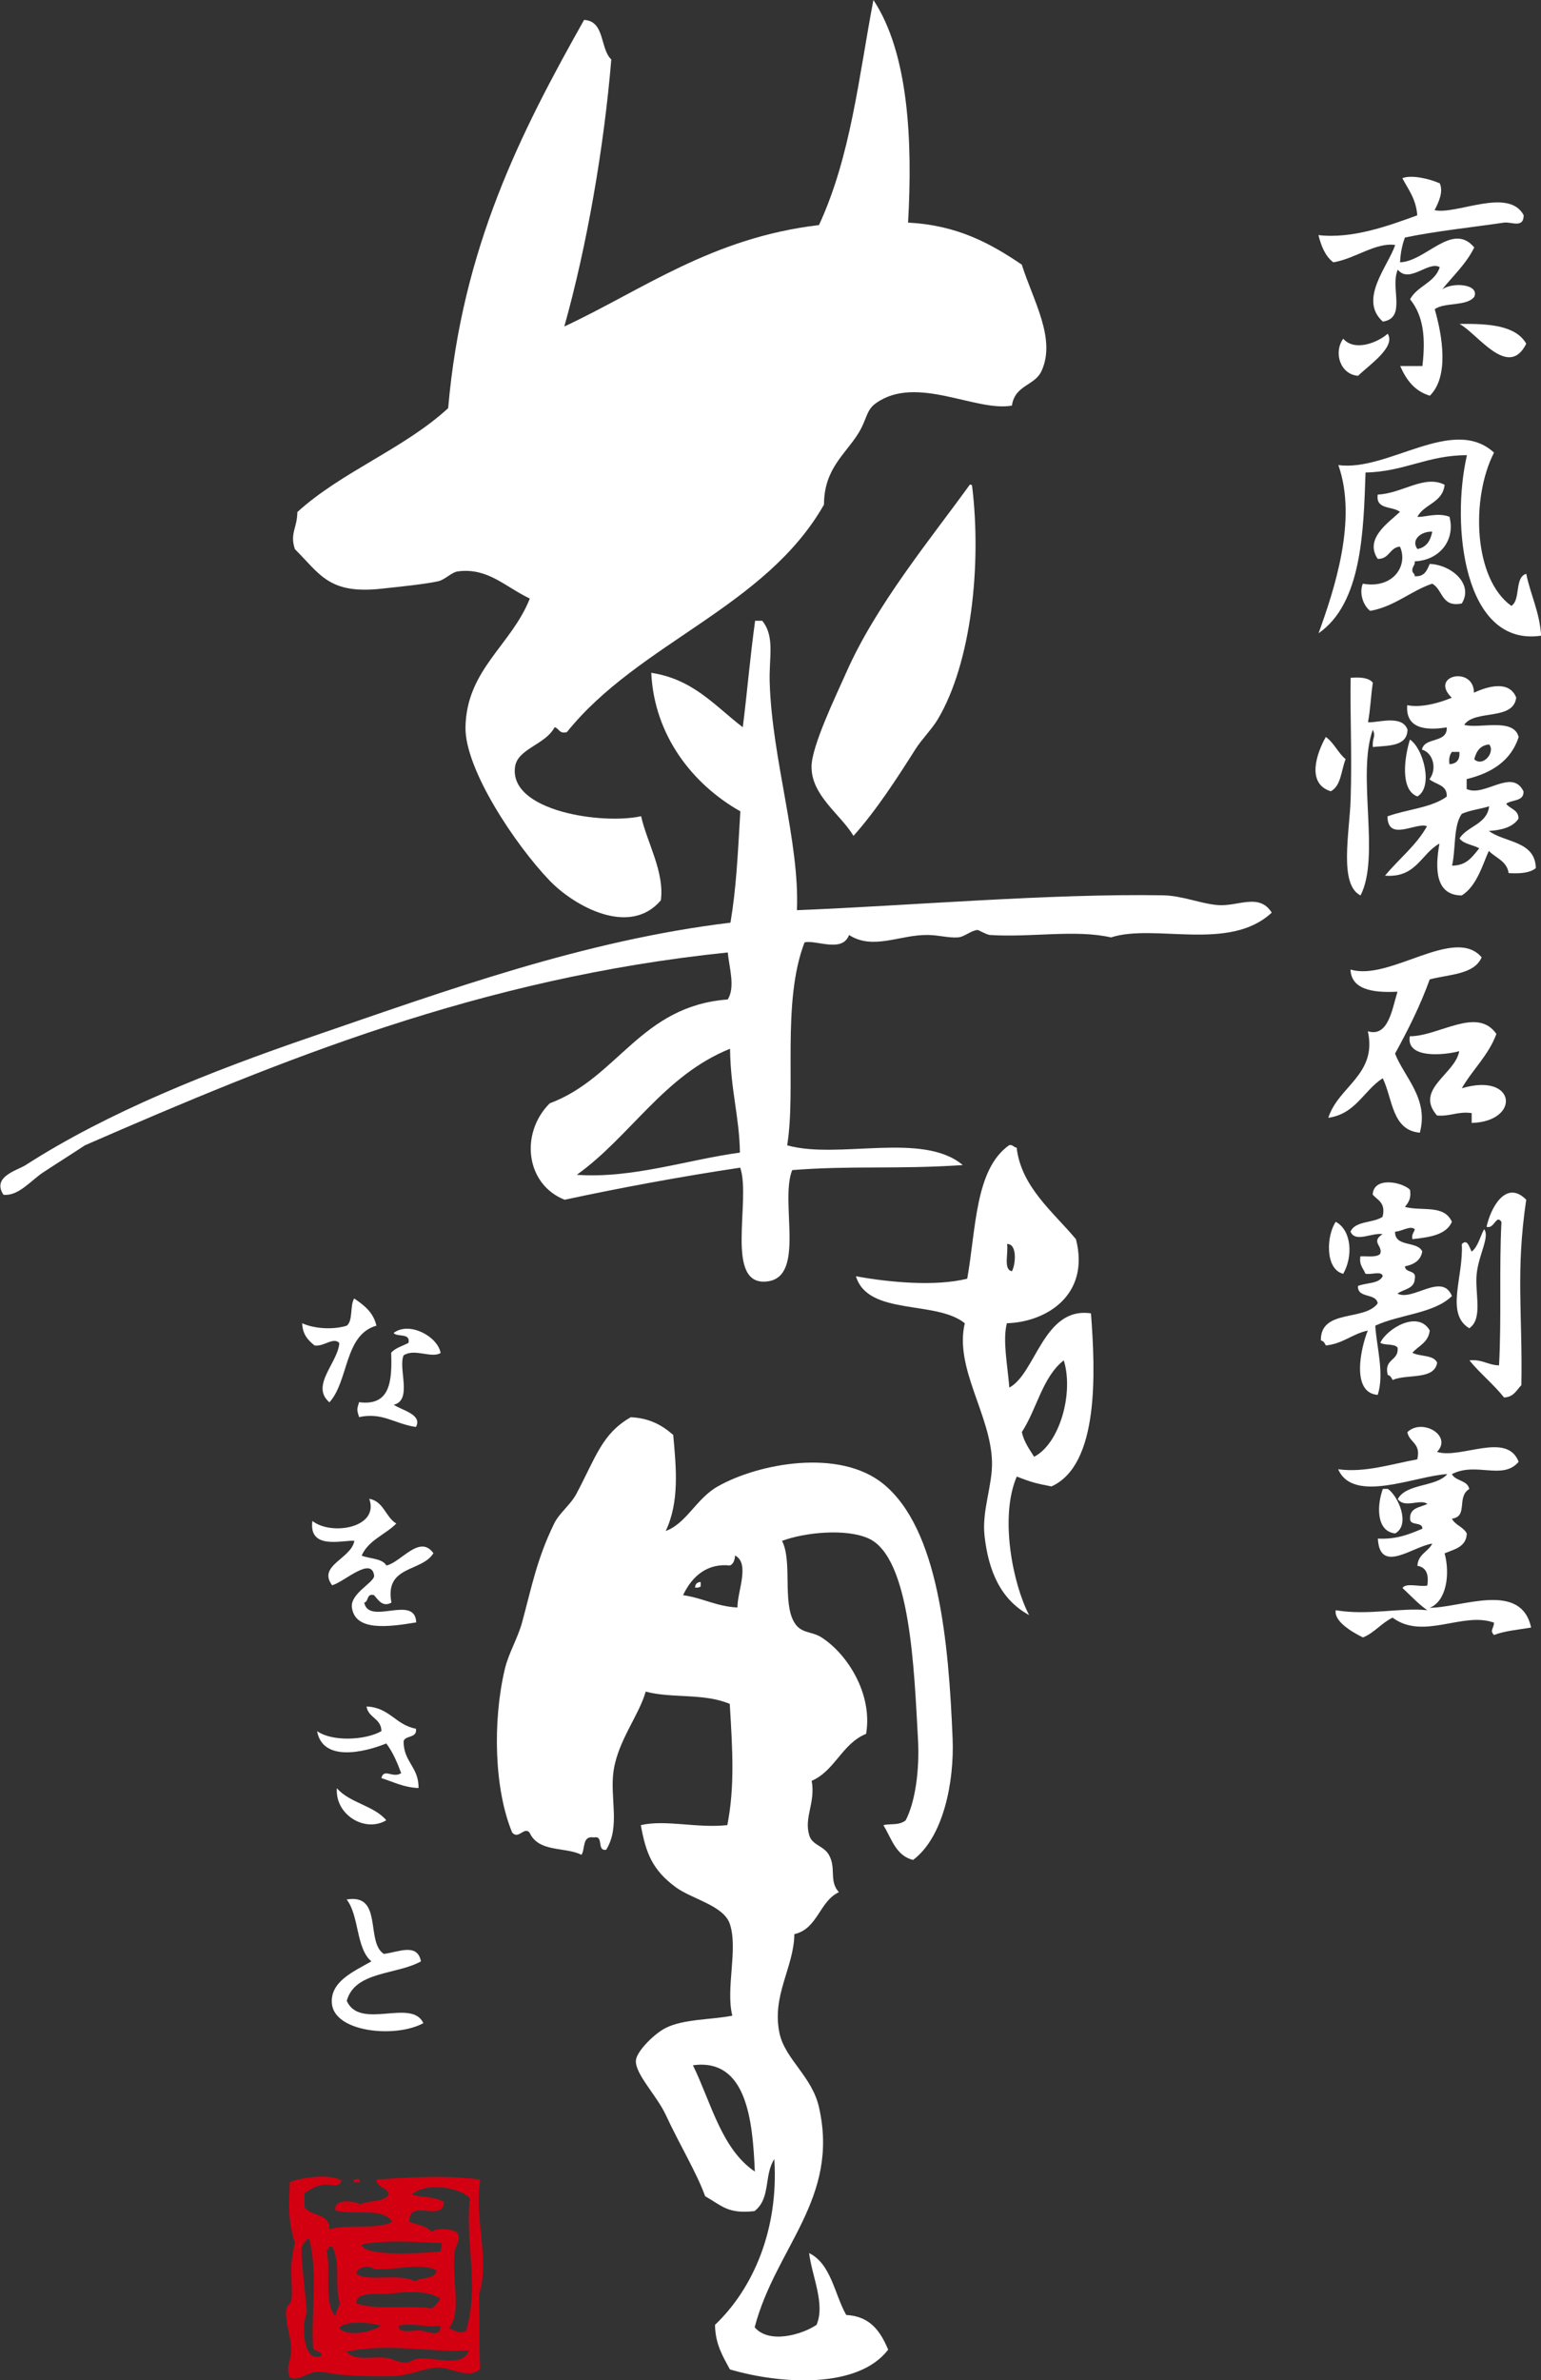 <?xml version="1.0" encoding="UTF-8"?>
<svg id="_レイヤー_2" data-name="レイヤー 2" xmlns="http://www.w3.org/2000/svg" viewBox="0 0 107.59 166.14">
  <rect x="0" y="0" width="107.59" height="166.14" fill="#333333" stroke="none"/>
  <defs>
    <style>
      .cls-1 {
        fill: #d30012;
      }

      .cls-1, .cls-2 {
        fill-rule: evenodd;
        stroke-width: 0px;
      }

      .cls-2 {
        fill: #fff;
      }
    </style>
  </defs>
  <g id="_レイヤー_1-2" data-name="レイヤー 1">
    <g>
      <path class="cls-2" d="M60.98,0c2.47,3.73,2.74,9.91,2.42,15.54,3.45.17,5.78,1.47,7.94,2.93.8,2.53,2.41,5.17,1.38,7.42-.48,1.05-1.86.97-2.07,2.42-2.51.46-6.67-2.18-9.49-.17-.7.49-.62,1.11-1.21,2.07-.9,1.48-2.42,2.49-2.42,5.01-4.09,7.19-12.93,9.63-17.95,15.88-.55.15-.53-.27-.86-.34-.63,1.22-2.58,1.49-2.76,2.76-.44,3.11,6.12,4.05,8.8,3.45.43,1.88,1.64,3.89,1.38,5.87-2.18,2.57-6.05.41-7.77-1.38-2.4-2.5-5.92-7.78-5.87-10.7.07-4.03,3.2-5.72,4.49-8.98-1.75-.84-2.92-2.16-5.01-1.9-.46.06-.9.58-1.38.69-.89.2-2.67.38-3.97.52-3.65.4-4.27-.99-6.04-2.76-.37-1.11.16-1.46.17-2.59,3.1-2.82,7.44-4.41,10.53-7.25.97-11.23,5.1-19.3,9.49-27.1,1.47.08,1.1,2.01,1.9,2.76-.51,6.14-1.7,13.01-3.28,18.64,5.44-2.54,10.29-6.2,17.78-7.08,2.23-4.82,2.77-10.3,3.8-15.71Z"/>
      <path class="cls-2" d="M100.51,12.77c.29.62-.07,1.35-.35,1.9,1.52.34,5.17-1.62,6.22.35,0,.95-.87.44-1.38.52-2.03.3-4.9.61-6.91,1.04-.19.5-.31,1.07-.34,1.73,1.82-.07,3.65-2.86,5.18-1.04-.57,1.16-1.48,1.98-2.24,2.93.74-.53,2.62-.37,2.24.52-.53.68-2.06.36-2.76.86.52,1.81,1.03,4.69-.34,6.04-1.07-.32-1.65-1.11-2.07-2.07h1.55c.23-1.98.08-3.49-.86-4.66.5-.94,1.73-1.15,2.07-2.24-.78-.47-2.12,1.18-2.93.17-.55,1.27.64,3.36-1.04,3.63-1.73-1.54.37-3.88.86-5.35-1.36-.2-2.82.97-4.32,1.21-.56-.42-.84-1.12-1.04-1.9,2.38.28,4.95-.67,6.9-1.38-.08-1.13-.62-1.8-1.04-2.59.63-.27,1.96.06,2.59.35Z"/>
      <path class="cls-2" d="M101.9,22.61c2.04-.03,3.93.1,4.66,1.38-1.25,2.52-3.41-.72-4.66-1.38Z"/>
      <path class="cls-2" d="M96.89,23.3c.58.93-1.32,2.19-2.07,2.93-1.21-.08-1.75-1.58-1.04-2.59.79.91,2.39.29,3.11-.35Z"/>
      <path class="cls-2" d="M104.31,31.59c-1.63,3.19-1.44,8.8,1.21,10.7.67-.42.2-1.99,1.04-2.24.3,1.48.93,2.64,1.04,4.32-5.43.8-6.3-7.76-5.18-12.6-2.77,0-4.37,1.16-7.08,1.21-.14,4.12-.26,9.13-3.28,11.22,1.1-3.05,2.73-7.93,1.38-11.74,3.48.48,8-3.51,10.88-.86Z"/>
      <path class="cls-2" d="M100.86,33.83c-.12,1.26-1.42,1.34-1.9,2.24.38.07,1.41-.33,2.24,0,.43,1.65-.71,3.04-2.42,3.11.02.31-.21.36-.17.69.03.14.17.17.17.35.68.05.85-.42,1.04-.86,1.53.06,3.08,1.42,2.24,2.76-1.45.3-1.31-.99-2.07-1.38-1.54.53-2.57,1.57-4.32,1.9-.5-.36-.79-1.27-.52-1.9,2.12.38,3.19-1.27,2.59-2.59-.73.07-.73.88-1.55.86-.95-1.41.75-2.53,1.55-3.28-.5-.42-1.71-.13-1.55-1.21,1.7-.07,3.24-1.4,4.66-.69ZM98.96,38.32c.64-.11.91-.59,1.04-1.21-.75-.04-1.52.55-1.04,1.21Z"/>
      <path class="cls-2" d="M67.71,33.83c.15-.03.16.07.17.17.65,5.41-.05,12.27-2.42,16.23-.41.68-1.1,1.36-1.55,2.07-1.24,1.96-2.73,4.27-4.32,6.04-.92-1.52-2.94-2.81-2.93-4.83,0-1.42,1.71-4.96,2.42-6.56,2.08-4.73,5.96-9.42,8.63-13.12Z"/>
      <path class="cls-2" d="M52.7,43.33h.52c.9,1.12.46,2.54.52,4.32.16,5.32,2.1,11.15,1.9,15.88,7.76-.31,17.65-1.17,25.55-1.04,1.4.02,2.77.64,3.97.69,1.35.05,2.78-.84,3.63.52-2.96,2.76-8.18.74-11.22,1.73-2.49-.57-5.59.02-8.46-.17-.21-.01-.79-.35-.86-.35-.47.04-.91.49-1.38.52-.69.04-1.3-.16-2.07-.17-1.95-.04-3.84,1.09-5.52,0-.47,1.28-2.34.31-3.11.52-1.61,4.21-.57,10.19-1.21,14.16,3.56,1.01,9.47-.98,12.26,1.38-4.66.31-7.7.02-11.91.35-.88,2.21.96,7.44-1.73,7.77-3.05.38-1.12-5.69-1.9-7.94-4.2.63-8.28,1.39-12.26,2.24-2.72-1.08-3.13-4.64-1.04-6.73,4.78-1.78,6.33-6.79,12.43-7.25.53-.85.12-2.14,0-3.28-17.3,1.78-31.27,7.53-44.88,13.46-.92.61-1.93,1.24-2.93,1.9-.86.57-1.72,1.67-2.76,1.55-.83-1.27.98-1.7,1.55-2.07,5.76-3.7,12.82-6.51,20.03-8.98,9.42-3.23,18.92-6.7,29.18-7.94.4-2.39.5-4.55.69-7.77-3.31-1.87-6.01-5.27-6.22-9.67,2.95.45,4.46,2.33,6.39,3.8.31-2.45.49-4.73.86-7.42ZM40.27,82c3.91.27,7.68-1.05,11.39-1.55-.04-2.53-.65-4.33-.69-7.25-4.63,1.87-6.92,6.09-10.7,8.8Z"/>
      <path class="cls-2" d="M102.93,48.34c.99-.46,2.46-.85,2.93.35-.2,1.64-2.88.81-3.63,1.9.99.31,3.47-.54,3.8.86-.54,1.65-1.87,2.5-3.63,2.93v.69c1.23.6,3.17-1.49,3.97.17.03.72-.82.56-1.21.86.26.37.86.4.86,1.04-.39.59-1.15.8-2.07.86,1.13.83,3.23.68,3.28,2.59-.4.34-1.1.4-1.9.35-.12-.85-.91-1.05-1.38-1.55-.39.81-.82,2.47-1.9,3.11-1.86-.01-1.86-1.91-1.55-3.62-1.3.72-1.62,2.41-3.8,2.24.96-1.17,2.17-2.09,2.93-3.45-.75-.31-2.74,1.12-2.76-.69,1.35-.49,3.09-.6,4.14-1.38.04-.84-.78-.83-1.21-1.21.53-.67.3-1.82-.52-2.07.18-.91,1.78-.41,1.73-1.55-1.03.16-2.91.31-2.76-1.55.96.2,2.22-.15,3.11-.52-1.61-1.56,1.54-2.25,1.55-.35ZM102.93,53c.63.57,1.49-.53,1.04-1.04-.63.06-.9.48-1.04,1.04ZM101.2,53.34c.49-.03.74-.3.69-.86h-.52c-.15.2-.23.46-.17.86ZM102.07,56.79c-.61.83-.42,2.46-.69,3.63,1.04,0,1.43-.65,1.9-1.21-.44-.25-1.09-.29-1.38-.69.56-.88,1.91-.97,2.07-2.24-.62.19-1.34.27-1.9.52Z"/>
      <path class="cls-2" d="M95.85,47.65c-.14.9-.17,1.9-.34,2.76.61.07,2.38-.57,2.76.52-.03,1.18-1.31,1.1-2.42,1.21-.05-.72.23-.67,0-1.21-1.14,3.12.54,8.85-.86,11.57-1.53-.76-.76-4.41-.69-6.73.1-3.15-.05-6.08,0-8.46.69-.06,1.28,0,1.55.34Z"/>
      <path class="cls-2" d="M92.57,51.44c.57.41.85,1.11,1.38,1.55-.32.78-.31,1.87-1.04,2.24-1.71-.54-1-2.63-.34-3.8Z"/>
      <path class="cls-2" d="M98.44,51.62c.94.62,1.65,3.32.52,3.97-1.25-.46-.88-2.83-.52-3.97Z"/>
      <path class="cls-2" d="M103.45,66.81c-.51,1.22-2.27,1.19-3.63,1.55-.67,1.86-1.52,3.54-2.42,5.18.65,1.66,2.37,3.14,1.73,5.52-1.96-.17-1.89-2.37-2.59-3.8-1.33.85-1.88,2.49-3.8,2.76.7-2.2,3.43-3.01,2.76-6.04,1.44.44,1.7-1.58,2.07-2.76-1.2.05-3.23.06-3.28-1.55,2.73.84,7.24-3.07,9.15-.86Z"/>
      <path class="cls-2" d="M104.48,72.16c-.56,1.51-1.66,2.48-2.42,3.8,3.82-1.14,4.13,2.32.69,2.42v-.69c-1-.13-1.48.25-2.42.17-1.6-1.83,1.28-2.89,1.55-4.49-.97.27-3.73.57-3.45-1.04,2.04,0,4.69-2.1,6.04-.17Z"/>
      <path class="cls-2" d="M70.3,92.36c-.31,1.19.04,2.86.17,4.49,1.85-.98,2.38-5.67,5.7-5.18.31,4.09.59,10.57-2.76,12.08-1.08-.21-1.4-.29-2.42-.69-1.22,2.83-.27,7.51.86,9.67-2.03-1.11-2.84-3.14-3.11-5.52-.2-1.78.56-3.52.52-5.18-.08-3.27-2.64-6.54-1.9-9.67-2-1.63-6.76-.49-7.6-3.28,2.27.42,5.54.73,7.77.17.62-3.47.54-7.64,2.93-9.32.28-.05.3.16.52.17.32,2.74,2.52,4.46,4.14,6.39,1,3.88-2.04,5.79-4.83,5.87ZM70.65,88.73c.25-.42.4-1.93-.34-1.9.11.64-.28,1.78.34,1.9ZM71.34,99.95c.16.71.53,1.2.86,1.73,1.79-.92,2.78-4.46,2.07-6.73-1.49,1.16-1.88,3.41-2.93,5.01Z"/>
      <path class="cls-2" d="M98.44,83.03c.11.63-.12.92-.35,1.21,1.22.32,2.72-.19,3.28,1.04-.4.92-1.57,1.08-2.76,1.21-.07-.36.12-.46.17-.69-.31-.29-.87.14-1.38.17-.02,1.11,1.56.62,1.9,1.38-.11.64-.59.91-1.21,1.04.03.49.82.22.69.86-.03.72-.77.72-1.21,1.04,1.06.56,3.12-1.51,3.8.17-1.24,1.23-3.67,1.28-5.35,2.07.09,1.49.65,3.35.17,4.83-1.9-.14-1.16-3.36-.69-4.49-1.09.23-1.73.92-2.93,1.04-.08-.15-.15-.31-.35-.35-.03-2.22,3.05-1.32,3.97-2.59-.12-.75-1.42-.31-1.38-1.21.57-.24,1.48-.14,1.73-.69-.07-.39-.85-.07-1.21-.17-.14-.37-.45-.59-.35-1.21.5-.02,1.13.09,1.38-.17.22-.57-.69-.82.17-1.38-.76-.12-1.89.62-2.24-.17.32-.77,1.59-.59,2.24-1.04.24-.99-.35-1.15-.69-1.55.06-1.26,2.01-.9,2.59-.35Z"/>
      <path class="cls-2" d="M106.56,83.73c-.75,5.04-.25,7.97-.34,12.95-.34.35-.54.84-1.21.86-.74-.93-1.67-1.67-2.42-2.59.9-.09,1.28.33,2.07.35.18-3.28,0-6.8.17-10.01-.37-.57-.5.52-1.04.34.27-1.29,1.34-3.33,2.76-1.9Z"/>
      <path class="cls-2" d="M93.26,85.28c1.12.6,1.21,2.43.52,3.63-1.3-.33-1.16-2.71-.52-3.63Z"/>
      <path class="cls-2" d="M103.62,85.8c.41.51-.38,1.77-.52,3.11-.14,1.36.46,3.14-.52,3.8-1.69-1.03-.39-3.58-.52-5.87.39-.41.52.21.69.52.45-.35.58-1.03.86-1.55Z"/>
      <path class="cls-2" d="M24.73,90.63c.68.47,1.34.96,1.55,1.9-2.25.63-1.92,3.84-3.28,5.35-1.36-1.16.61-2.78.69-4.14-.41-.45-1.09.28-1.73.17-.45-.36-.84-.77-.86-1.55.8.37,2.12.48,3.11.17.45-.35.21-1.4.52-1.9Z"/>
      <path class="cls-2" d="M99.82,92.87c-.09.84-.78,1.06-1.21,1.55.52.28,1.48.13,1.73.69-.2,1.24-2.1.77-3.11,1.21-.08-.15-.15-.31-.34-.35-.29-1.16.78-.95.69-1.9-.2-.31-.9-.14-1.21-.35.47-.99,2.63-2.29,3.45-.86Z"/>
      <path class="cls-2" d="M30.77,94.43c-.63.41-1.82-.34-2.59.17-.4.91.64,3.13-.69,3.45.58.39,2.02.68,1.55,1.55-1.51-.22-2.32-1.04-3.97-.69-.16-.51-.16-.53,0-1.04,2.19.29,2.31-1.49,2.24-3.45.29-.34.79-.47,1.21-.69.15-.72-.77-.38-1.04-.69,1.08-.83,3.06.22,3.28,1.38Z"/>
      <path class="cls-2" d="M47,100.13c.22,2.38.44,4.69-.52,6.73,1.45-.53,2.13-2.26,3.63-3.11,2.84-1.61,8.5-2.68,11.57-.17,3.83,3.13,4.55,10.91,4.83,17.78.12,3-.64,6.88-2.76,8.46-1.2-.29-1.5-1.49-2.07-2.42.37-.14,1.06.05,1.55-.34.65-1.23.99-3.46.86-5.7-.27-4.83-.52-12.65-3.45-13.98-1.55-.7-4.4-.44-6.04.17.74,1.44.01,4.29.86,5.7.48.79,1.2.59,1.9,1.04,1.82,1.17,3.58,3.96,3.11,6.73-1.68.68-2.16,2.56-3.8,3.28.28,1.53-.55,2.54-.17,3.8.21.71,1.02.72,1.38,1.38.52.93-.02,1.81.69,2.59-1.37.64-1.47,2.56-3.11,2.93-.02,2.29-1.59,4.27-1.04,6.9.38,1.82,2.27,3.01,2.76,5.18,1.45,6.39-3.04,9.8-4.49,15.36,1.01,1.19,3.31.51,4.32-.17.62-1.45-.31-3.35-.52-5.01,1.54.76,1.76,2.84,2.59,4.32,1.7.09,2.4,1.17,2.93,2.42-2.1,2.76-7.53,2.42-11.05,1.38-.48-.9-1.02-1.74-1.04-3.11,2.65-2.52,4.46-6.64,4.14-11.57-.74,1.15-.23,2.73-1.38,3.63-1.86.21-2.26-.36-3.45-1.04-.56-1.58-1.78-3.59-2.76-5.7-.64-1.36-2.17-2.87-2.07-3.8.07-.63,1.28-1.84,2.07-2.24,1.27-.64,3.2-.57,4.66-.86-.48-1.88.41-4.63-.17-6.39-.43-1.31-2.66-1.74-3.8-2.59-1.62-1.2-2.07-2.38-2.42-4.32,1.75-.4,3.9.23,6.04,0,.53-2.69.36-5.32.17-8.46-1.81-.77-4.07-.37-5.87-.86-.47,1.67-1.92,3.4-2.24,5.52-.28,1.87.49,3.91-.52,5.52-.69.11-.13-1.02-.86-.86-.83-.14-.59.79-.86,1.21-1.19-.58-2.98-.14-3.63-1.55-.37-.44-.77.51-1.21,0-1.26-3.03-1.37-7.78-.52-11.39.26-1.12.9-2.15,1.21-3.28.68-2.5,1.03-4.42,2.24-6.9.36-.74,1.14-1.3,1.55-2.07,1.36-2.55,1.78-4.2,3.8-5.35,1.32.06,2.2.57,2.93,1.21ZM50.97,109.27c-1.5-.17-2.61.65-3.28,2.07,1.37.19,2.32.79,3.8.86-.02-1.11.9-3.07-.17-3.63-.02.32-.11.58-.34.69ZM48.38,144.15c1.28,2.63,1.99,5.84,4.32,7.42-.15-3.65-.59-7.92-4.32-7.42Z"/>
      <path class="cls-2" d="M96.54,103.92h.35c.69.44,1.63,2.48.52,3.11-1.39-.15-1.25-2.08-.86-3.11Z"/>
      <path class="cls-2" d="M25.77,104.61c1.03.18,1.14,1.28,1.9,1.73-.77.78-1.95,1.16-2.42,2.24.58.23,1.43.18,1.73.69,1.03-.23,2.32-2.2,3.28-.86-.8,1.33-3.43.83-2.93,3.45-.59.32-.88-.12-1.21-.52-.55-.15-.36.45-.69.52.32,1.62,3.55-.6,3.63,1.38-2.03.34-4.27.61-4.49-1.04-.13-1,1.62-1.77,1.55-2.24-.2-1.35-2.09.46-2.93.69-1.05-1.39,1.36-1.86,1.55-3.11-.91-.03-3.2.64-2.93-1.38,1.33,1.05,4.7.48,3.97-1.55Z"/>
      <path class="cls-2" d="M48.92,110.42v.31c-.09.07-.21.1-.39.08.01-.25.14-.38.39-.39Z"/>
      <path class="cls-2" d="M25.59,119.11c1.61.06,2.04,1.3,3.45,1.55.1.68-.71.44-.86.86-.02,1.46,1.07,1.81,1.04,3.28-1.05-.04-1.75-.43-2.59-.69.16-.73.81.04,1.38-.35-.28-.75-.59-1.48-1.04-2.07-1.58.64-4.45,1.29-4.83-.86,1.06.75,3.37.64,4.49,0-.01-.91-.93-.92-1.04-1.73Z"/>
      <path class="cls-2" d="M23.52,124.81c.87,1.03,2.59,1.21,3.45,2.24-1.48.89-3.59-.38-3.45-2.24Z"/>
      <path class="cls-2" d="M24.21,132.58c2.56-.43,1.29,2.97,2.59,3.8,1.03-.13,2.34-.79,2.59.52-1.7.95-4.62.67-5.18,2.76.94,2.07,4.52-.21,5.35,1.55-1.92,1.06-6.23.65-6.39-1.38-.12-1.52,1.51-2.22,2.76-2.93-1.09-.92-.84-3.19-1.73-4.32Z"/>
      <path class="cls-2" d="M101.03,102.89c-2.2.12-6.55,2.09-7.6-.34,1.86.26,3.74-.37,5.52-.69.28-1.15-.56-1.16-.69-1.9,1.04-1,3.17.25,2.07,1.38,1.67.52,4.88-1.44,5.7.69-1.12,1.32-2.95-.02-4.66.86.25.5,1.09.41,1.21,1.04-.91.56-.05,1.92-1.21,2.07.23.46.81.57,1.04,1.04-.04.94-.86,1.09-1.55,1.38.4,1.47.12,3.35-1.04,3.8,2.22,0,6.37-1.89,7.08,1.38-.89.15-1.85.23-2.59.52-.32-.33-.02-.43,0-.86-2.18-.8-4.93,1.25-7.08-.35-.78.37-1.26,1.05-2.07,1.38-.8-.39-2.04-1.14-1.9-1.9,2.28.39,4.53-.2,6.39,0-.64-.45-1.16-1.02-1.73-1.55.24-.39,1.2-.06,1.73-.17.13-.82-.1-1.28-.69-1.38.05-.82.75-.97,1.04-1.55-1.35.19-3.67,2.17-3.8-.35,1.33.07,2.22-.32,3.11-.69,0-.52-.87-.17-.86-.69-.04-.79.71-.79,1.21-1.04-.5-.38-1.6.34-2.07-.34.62-1.11,2.64-.82,3.45-1.73Z"/>
      <g>
        <path class="cls-1" d="M25.14,152.32c-.16-.04-.52.12-.43-.17.21-.06.44-.17.43.17Z"/>
        <path class="cls-1" d="M23.84,152.23c-.18.51-.86.19-1.29.26-.56.09-.99.38-1.29.6v.95c.41.69,1.78.41,1.73,1.55,1.47-.37,3.42.06,4.4-.52-.69-1.02-2.54-.43-3.97-.78-.18-.86,1.34-.69,1.73-.43.59-.3,1.66-.13,1.99-.69-.09-.54-.83-.43-.86-1.04,2.07-.14,4.71-.34,7.25,0-.45,2.63.7,5.64-.09,8.03.06,1.81-.01,3.6.09,5.18-.83.76-1.94-.09-2.93-.09-.86,0-1.99.56-3.11.6-1.14.04-2.53,0-3.63-.09-.77-.06-1.36-.3-1.98-.17-.59.12-1.08.61-1.64.35-.31-.66.06-1.13.09-1.81.04-.99-.45-2-.34-2.93.03-.31.25-.3.34-.6.11-.37,0-1.6,0-2.16,0-.63.13-1.3.26-1.9-.42-1.31-.47-2.36-.35-4.23.46-.22,2.69-.7,3.63-.09ZM28.76,153.18c.72.2,1.7.15,2.24.52-.1,1.48-2.48-.32-2.42,1.38.55.2,1.21.29,1.55.69.43-.29,1.46-.22,1.81.09.26.5-.1.78-.17,1.21-.3,1.79.53,4.35-.43,5.44.49.14.7.46,1.21.17.93-3.22-.09-6.21.26-9.24-.73-.81-3.14-1.13-4.06-.26ZM21.42,156.29c-.02.14-.29.31-.34.52-.13.45.31,3.82.34,4.58-.42,1.05-.2,3.64,1.04,3.02-.01-.36-.51-.24-.6-.52-.16-2.51.37-4.95-.26-7.6h-.17ZM25.22,156.64c.13.37.62.46.95.52,1.46.25,3.38.08,4.57,0,.03-.2.14-.32.09-.6-1.84-.05-3.37-.26-5.61.09ZM22.8,157.07c.35,1.49-.23,3.59.6,4.58.1-.3.21-.6.34-.86-.41-1.29.08-2.66-.52-3.97h-.26c0,.15-.07.22-.17.26ZM26.08,158.36c-.35-.3-1.13-.13-1.21.35.99.6,2.75-.09,4.14.52.4-.34,1.41-.09,1.47-.78-1.33-.56-2.89.06-4.4-.09ZM27.21,160.09c-.91.1-2.37-.18-2.33.69,1.61.49,3.33.09,5.26.34.25-.18.47-.39.6-.69-.98-.61-2.41-.46-3.54-.34ZM23.67,162.5c.65.66,2.32.25,2.93-.17-.45-.17-2.5-.44-2.93.17ZM27.81,162.33c.03.6,1.02.3,1.55.34.52.05,1.48.53,1.38-.34-.98.16-1.87-.23-2.93,0ZM24.19,164.14c.6.7,1.79.31,2.76.43.47.06.93.36,1.38.34.25,0,.48-.21.78-.26,1.21-.19,3.21.68,3.63-.6-2.68.17-5.58-.54-8.55.09Z"/>
      </g>
    </g>
  </g>
</svg>